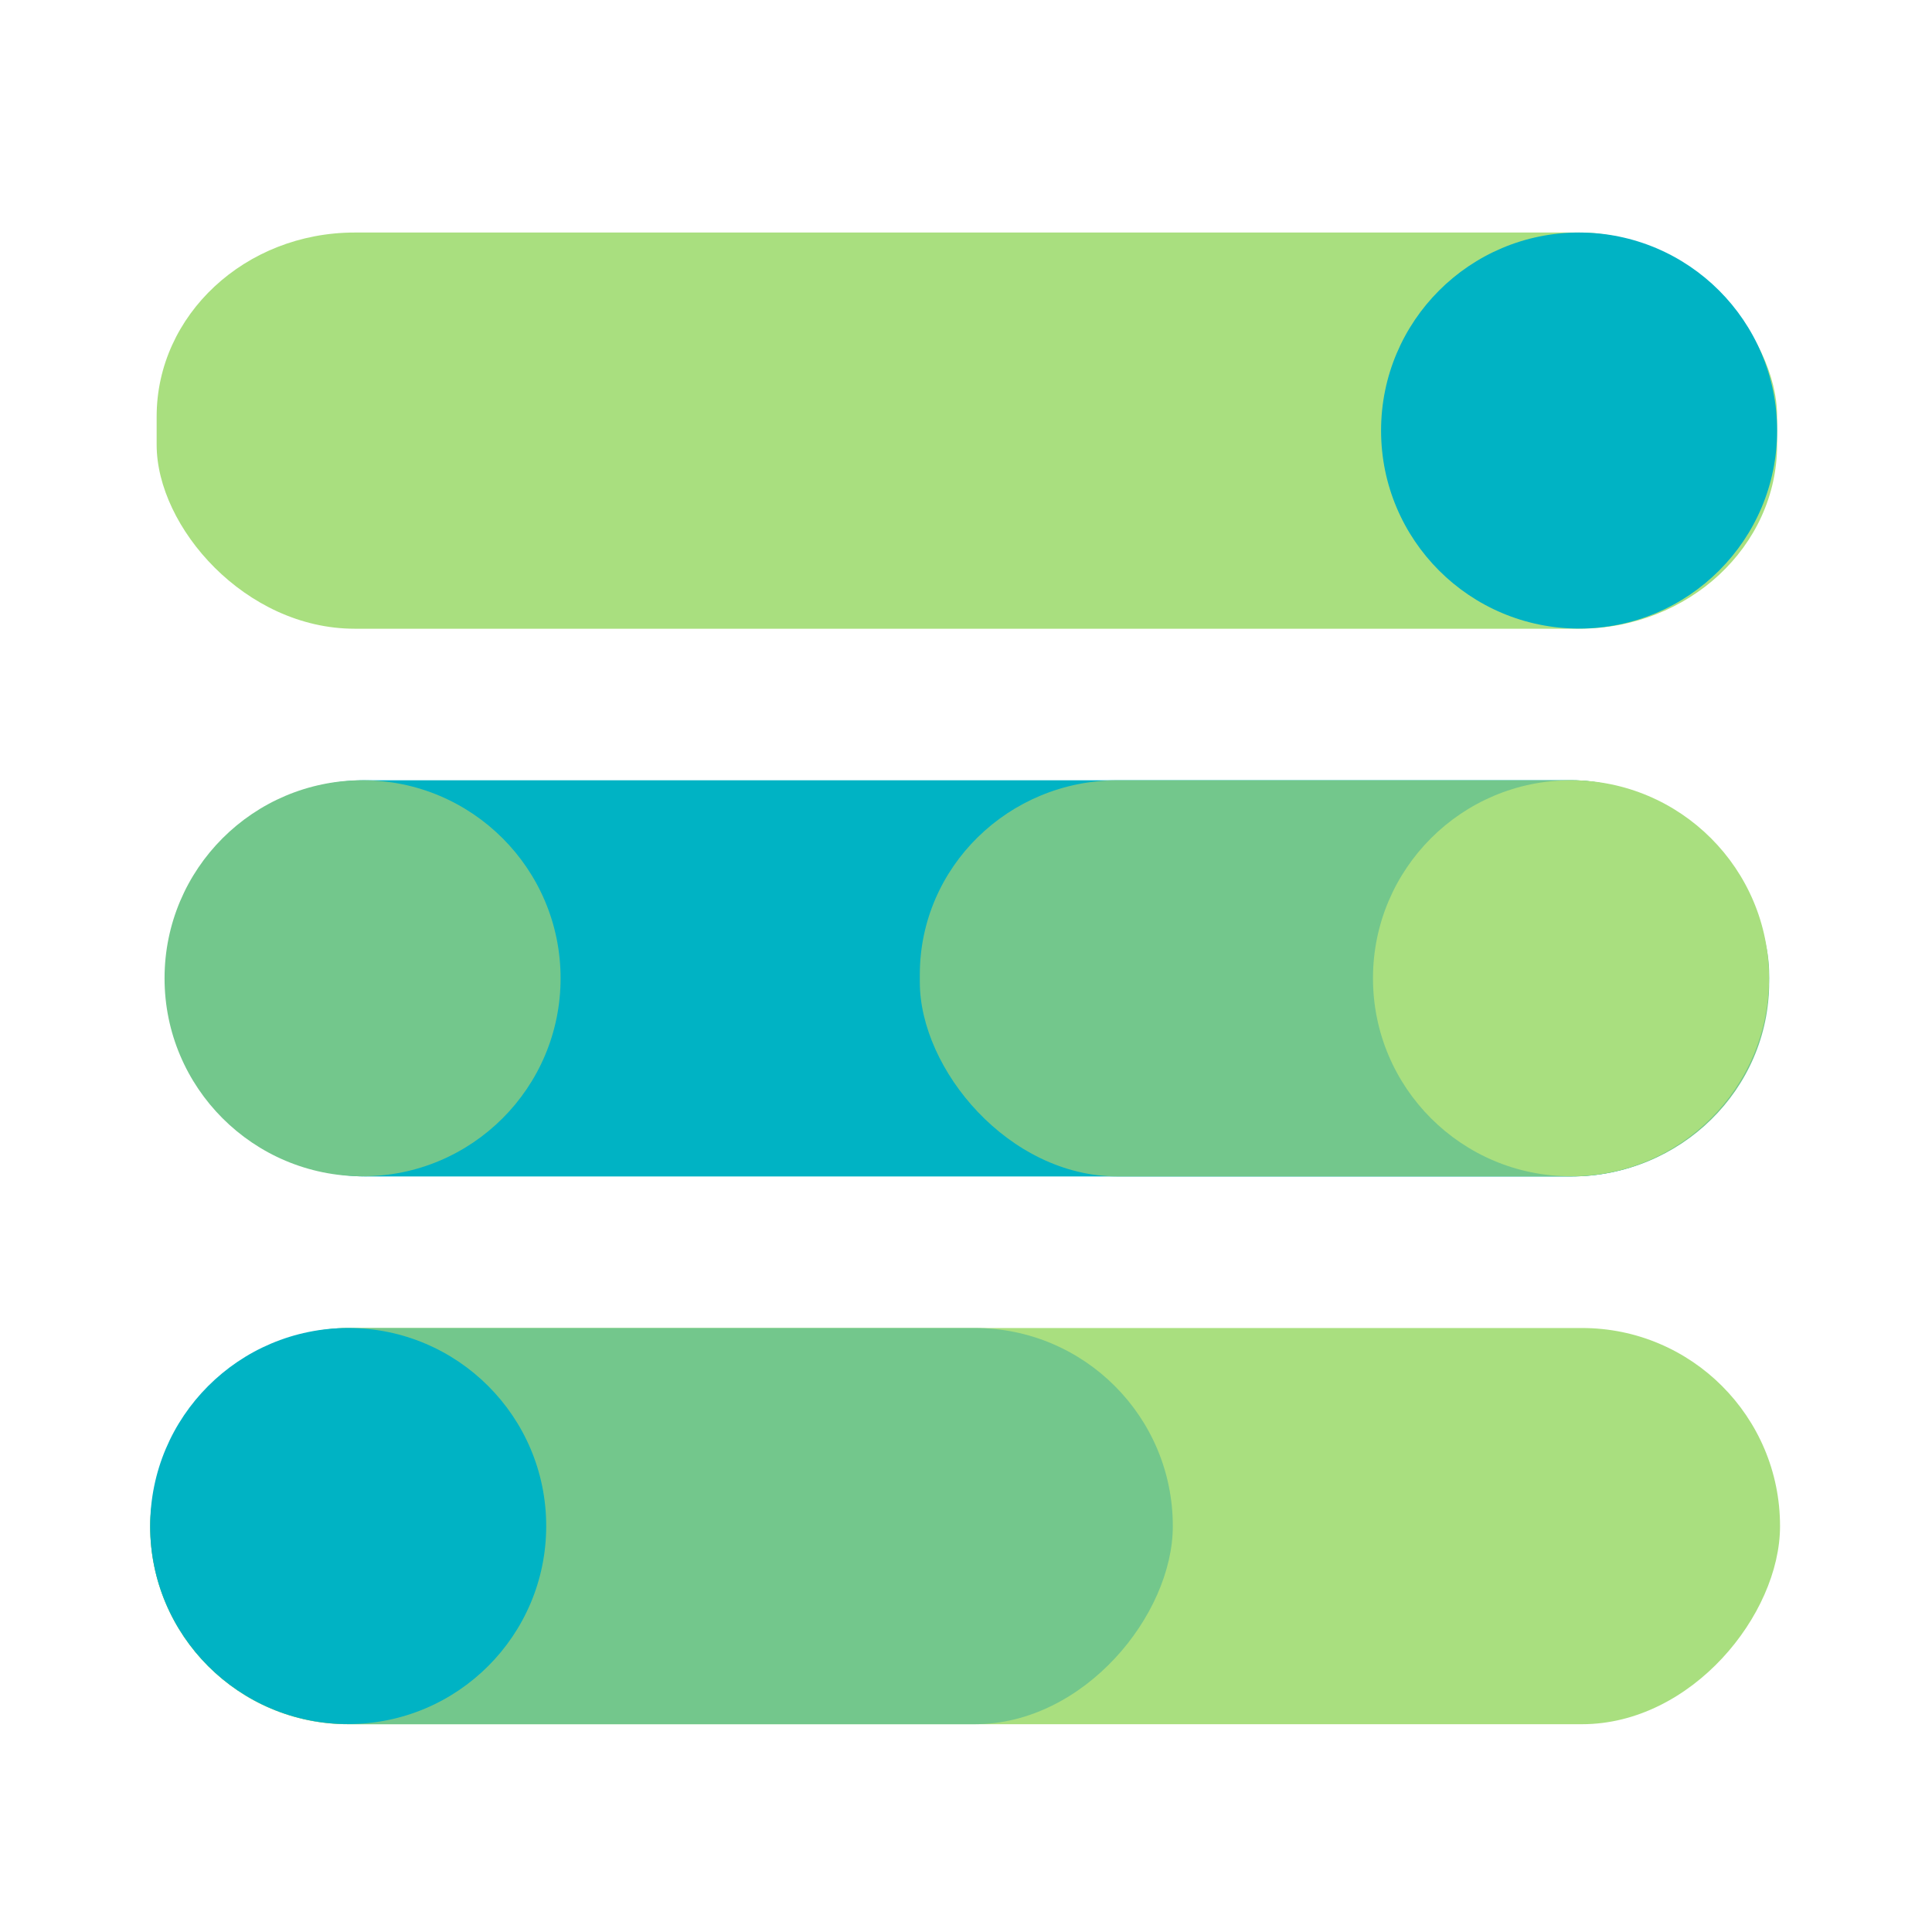 <?xml version="1.0" encoding="UTF-8" standalone="no"?>
<!-- Created with Inkscape (http://www.inkscape.org/) -->

<svg
   width="200"
   height="200"
   viewBox="0 0 52.917 52.917"
   version="1.1"
   id="svg1"
   xml:space="preserve"
   xmlns="http://www.w3.org/2000/svg"
   xmlns:svg="http://www.w3.org/2000/svg"><defs
     id="defs1"><style
       id="style1">.cls-1{fill:#00b3c4;}.cls-2{fill:#a9df7f;}</style><style
       id="style1-8">.cls-1{fill:#00b3c4;}.cls-2{fill:#73c78c;}</style><style
       id="style1-5">.cls-1{fill:#00b3c4;}.cls-2{fill:#a9df7f;}.cls-3{fill:#73c78c;}</style><style
       id="style1-1">.cls-1{fill:#00b3c4;}.cls-2{fill:#a9df7f;}.cls-3{fill:#73c78c;}</style></defs><g
     id="layer1"><g
       id="g1"
       transform="matrix(0.455,0,0,0.455,-41.593,6.369)"><rect
         class="cls-2"
         x="100.843"
         y="0"
         width="97.547"
         height="23.85"
         rx="11.92"
         ry="11.075"
         id="rect1" /><circle
         class="cls-1"
         cx="186.47"
         cy="11.92"
         r="11.92"
         id="circle1" /></g><g
       id="g3"
       transform="matrix(-0.455,0,0,0.455,94.458,36.374)"><rect
         class="cls-2"
         x="100.447"
         y="0"
         width="98.114"
         height="23.85"
         rx="11.92"
         ry="11.92"
         id="rect1-1" /><rect
         class="cls-3"
         x="137"
         y="0"
         width="61.56"
         height="23.85"
         rx="11.92"
         ry="11.92"
         id="rect2" /><circle
         class="cls-1"
         cx="186.64"
         cy="11.92"
         r="11.92"
         id="circle3" /></g><g
       id="g4"
       transform="matrix(0.455,0,0,0.455,-41.892,21.371)"><rect
         class="cls-1"
         x="102.146"
         y="0"
         width="96.414"
         height="23.85"
         rx="11.92"
         ry="11.92"
         id="rect1-15" /><rect
         class="cls-3"
         x="147.441"
         y="0"
         width="51.129"
         height="23.85"
         rx="11.92"
         ry="11.696"
         id="rect2-2" /><circle
         class="cls-3"
         cx="113.896"
         cy="11.92"
         r="11.92"
         id="circle2-7" /><circle
         class="cls-2"
         cx="186.64"
         cy="11.92"
         r="11.92"
         id="circle3-6" /></g></g></svg>

